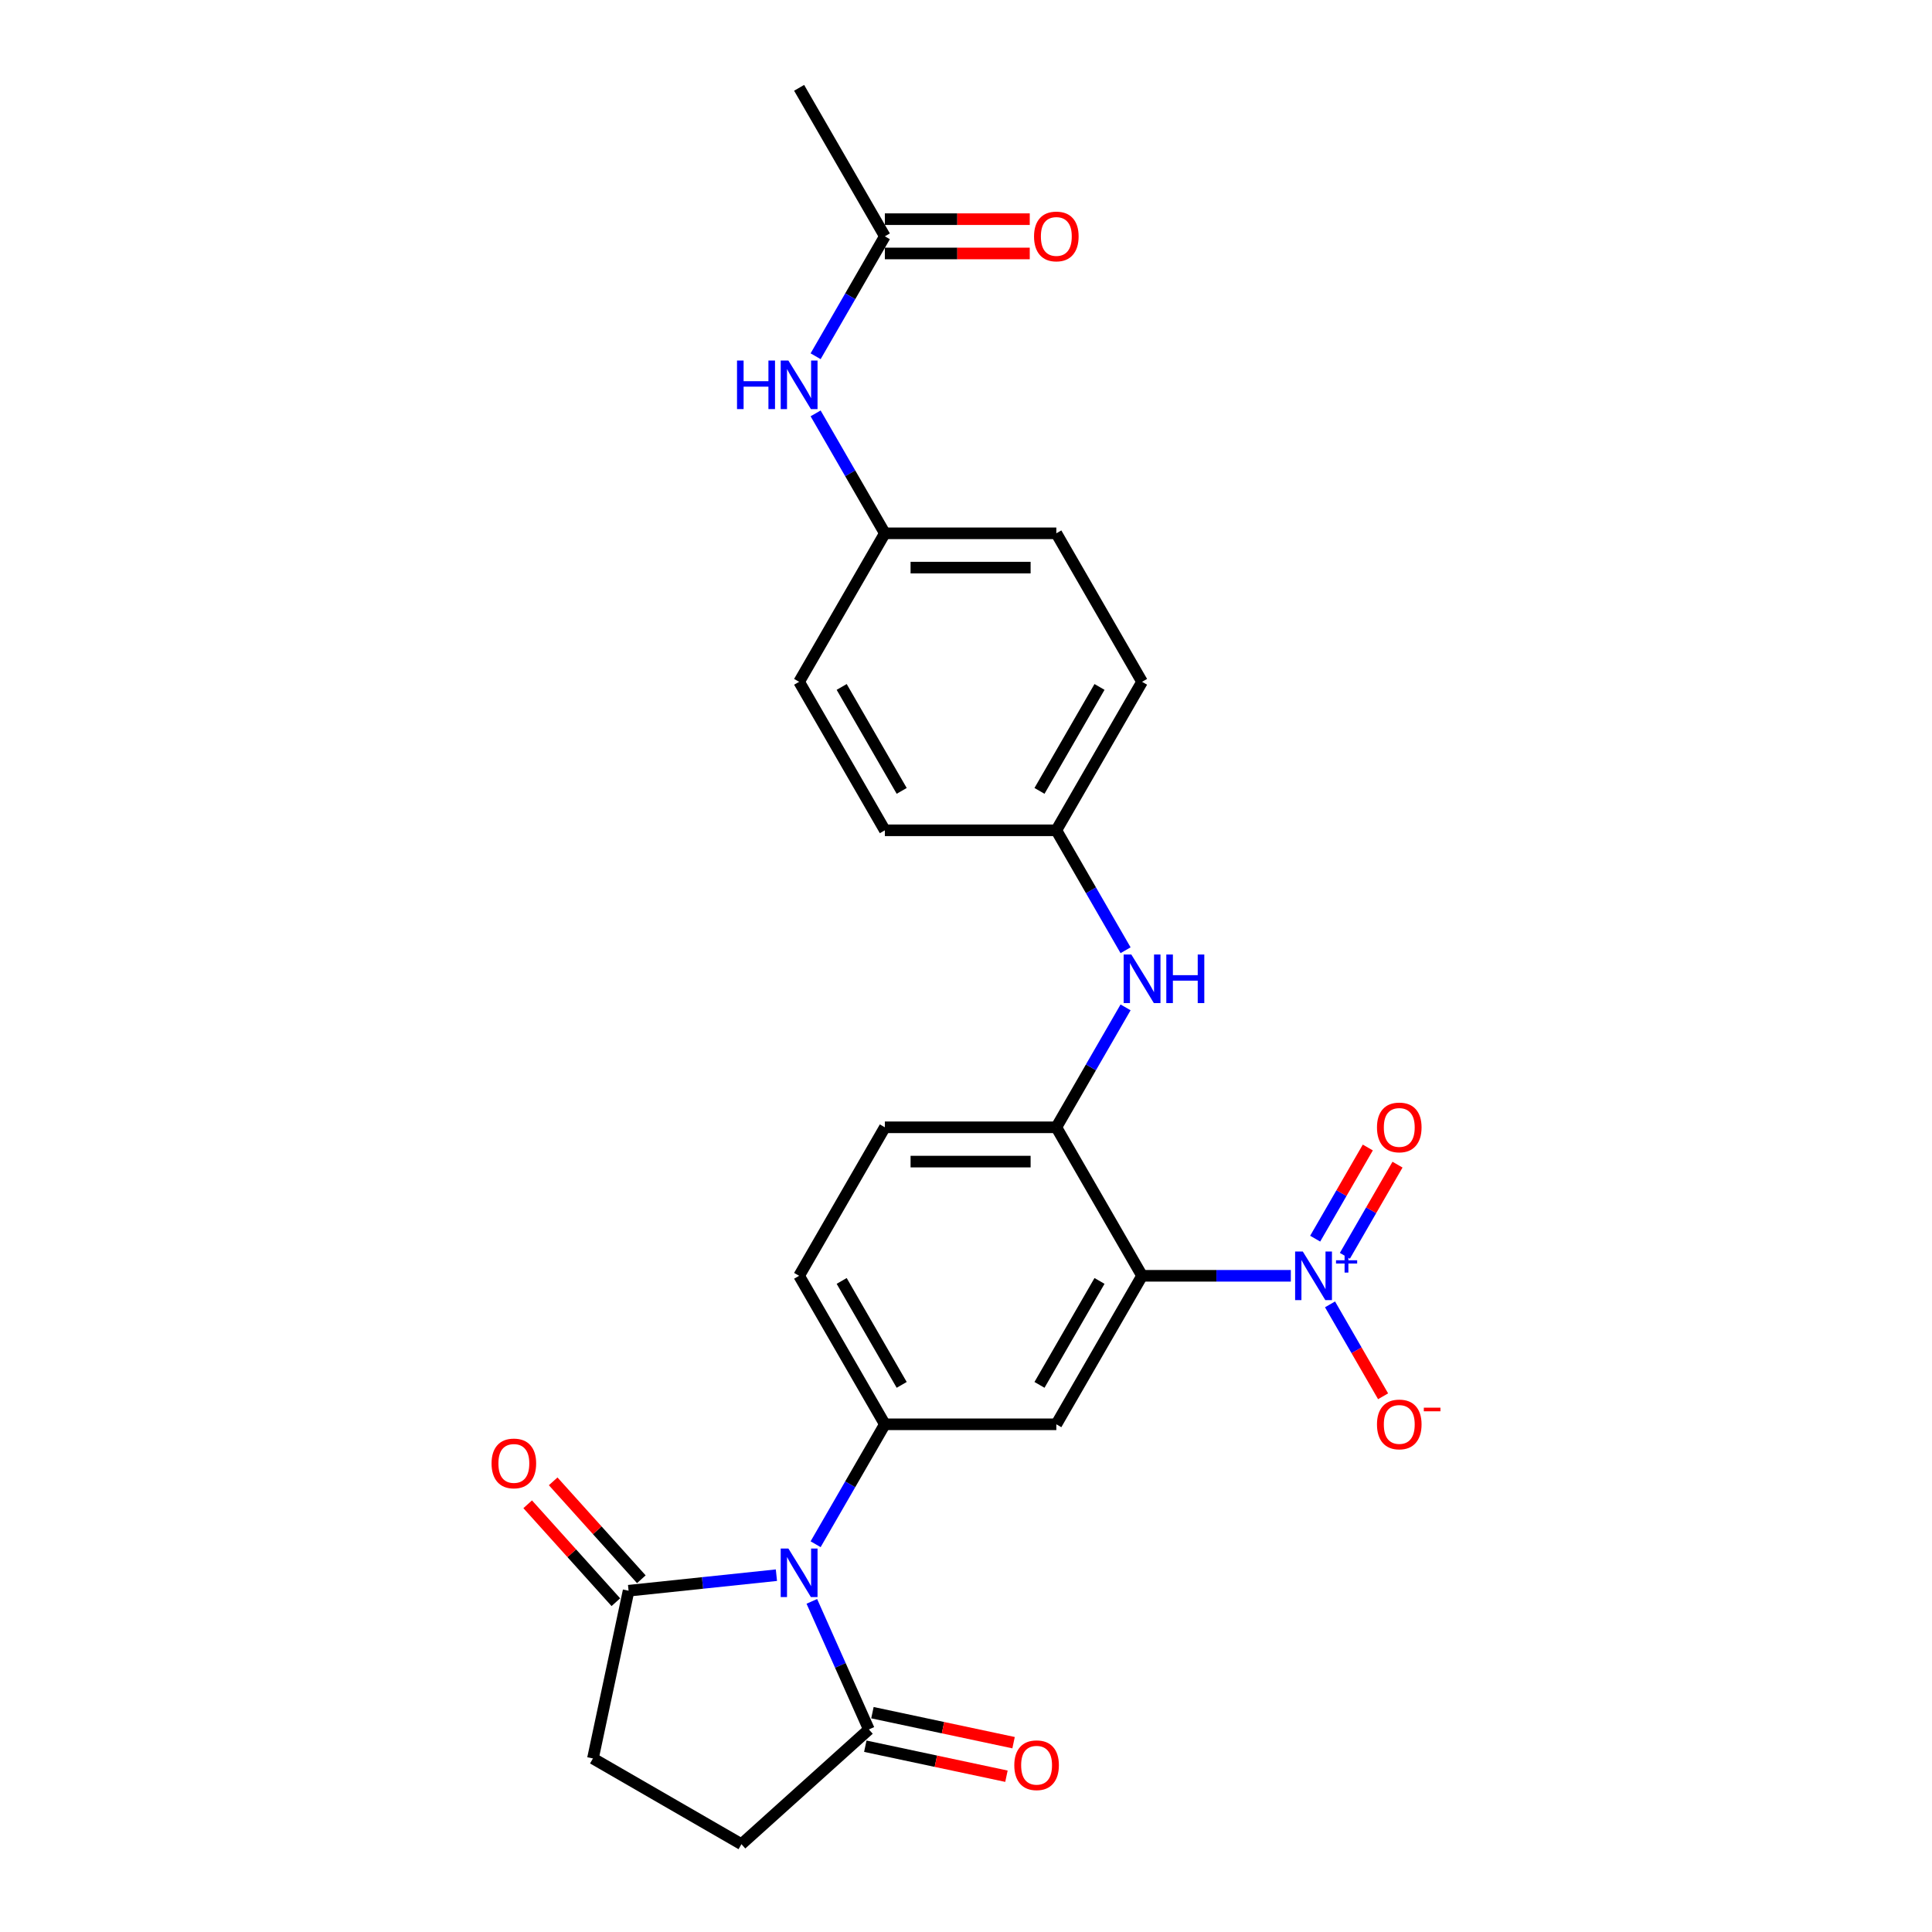 <?xml version='1.0' encoding='iso-8859-1'?>
<svg version='1.1' baseProfile='full'
              xmlns='http://www.w3.org/2000/svg'
                      xmlns:rdkit='http://www.rdkit.org/xml'
                      xmlns:xlink='http://www.w3.org/1999/xlink'
                  xml:space='preserve'
width='1000px' height='1000px' viewBox='0 0 1000 1000'>
<!-- END OF HEADER -->
<rect style='opacity:1.0;fill:#FFFFFF;stroke:none' width='1000' height='1000' x='0' y='0'> </rect>
<path class='bond-2' d='M 422.161,799.292 L 440.081,768.254' style='fill:none;fill-rule:evenodd;stroke:#0000FF;stroke-width:6px;stroke-linecap:butt;stroke-linejoin:miter;stroke-opacity:1' />
<path class='bond-2' d='M 440.081,768.254 L 458,737.216' style='fill:none;fill-rule:evenodd;stroke:#000000;stroke-width:6px;stroke-linecap:butt;stroke-linejoin:miter;stroke-opacity:1' />
<path class='bond-4' d='M 420.207,828.864 L 434.965,862.011' style='fill:none;fill-rule:evenodd;stroke:#0000FF;stroke-width:6px;stroke-linecap:butt;stroke-linejoin:miter;stroke-opacity:1' />
<path class='bond-4' d='M 434.965,862.011 L 449.723,895.158' style='fill:none;fill-rule:evenodd;stroke:#000000;stroke-width:6px;stroke-linecap:butt;stroke-linejoin:miter;stroke-opacity:1' />
<path class='bond-5' d='M 401.873,815.313 L 363.615,819.334' style='fill:none;fill-rule:evenodd;stroke:#0000FF;stroke-width:6px;stroke-linecap:butt;stroke-linejoin:miter;stroke-opacity:1' />
<path class='bond-5' d='M 363.615,819.334 L 325.357,823.355' style='fill:none;fill-rule:evenodd;stroke:#000000;stroke-width:6px;stroke-linecap:butt;stroke-linejoin:miter;stroke-opacity:1' />
<path class='bond-0' d='M 591.13,660.353 L 546.754,737.216' style='fill:none;fill-rule:evenodd;stroke:#000000;stroke-width:6px;stroke-linecap:butt;stroke-linejoin:miter;stroke-opacity:1' />
<path class='bond-0' d='M 569.101,663.008 L 538.038,716.811' style='fill:none;fill-rule:evenodd;stroke:#000000;stroke-width:6px;stroke-linecap:butt;stroke-linejoin:miter;stroke-opacity:1' />
<path class='bond-1' d='M 591.13,660.353 L 629.631,660.353' style='fill:none;fill-rule:evenodd;stroke:#000000;stroke-width:6px;stroke-linecap:butt;stroke-linejoin:miter;stroke-opacity:1' />
<path class='bond-1' d='M 629.631,660.353 L 668.132,660.353' style='fill:none;fill-rule:evenodd;stroke:#0000FF;stroke-width:6px;stroke-linecap:butt;stroke-linejoin:miter;stroke-opacity:1' />
<path class='bond-27' d='M 591.13,660.353 L 546.754,583.491' style='fill:none;fill-rule:evenodd;stroke:#000000;stroke-width:6px;stroke-linecap:butt;stroke-linejoin:miter;stroke-opacity:1' />
<path class='bond-8' d='M 688.42,675.14 L 702.154,698.927' style='fill:none;fill-rule:evenodd;stroke:#0000FF;stroke-width:6px;stroke-linecap:butt;stroke-linejoin:miter;stroke-opacity:1' />
<path class='bond-8' d='M 702.154,698.927 L 715.887,722.714' style='fill:none;fill-rule:evenodd;stroke:#FF0000;stroke-width:6px;stroke-linecap:butt;stroke-linejoin:miter;stroke-opacity:1' />
<path class='bond-10' d='M 696.106,650.005 L 709.727,626.413' style='fill:none;fill-rule:evenodd;stroke:#0000FF;stroke-width:6px;stroke-linecap:butt;stroke-linejoin:miter;stroke-opacity:1' />
<path class='bond-10' d='M 709.727,626.413 L 723.348,602.821' style='fill:none;fill-rule:evenodd;stroke:#FF0000;stroke-width:6px;stroke-linecap:butt;stroke-linejoin:miter;stroke-opacity:1' />
<path class='bond-10' d='M 680.734,641.13 L 694.355,617.537' style='fill:none;fill-rule:evenodd;stroke:#0000FF;stroke-width:6px;stroke-linecap:butt;stroke-linejoin:miter;stroke-opacity:1' />
<path class='bond-10' d='M 694.355,617.537 L 707.975,593.945' style='fill:none;fill-rule:evenodd;stroke:#FF0000;stroke-width:6px;stroke-linecap:butt;stroke-linejoin:miter;stroke-opacity:1' />
<path class='bond-3' d='M 458,737.216 L 546.754,737.216' style='fill:none;fill-rule:evenodd;stroke:#000000;stroke-width:6px;stroke-linecap:butt;stroke-linejoin:miter;stroke-opacity:1' />
<path class='bond-12' d='M 458,737.216 L 413.624,660.353' style='fill:none;fill-rule:evenodd;stroke:#000000;stroke-width:6px;stroke-linecap:butt;stroke-linejoin:miter;stroke-opacity:1' />
<path class='bond-12' d='M 466.716,716.811 L 435.653,663.008' style='fill:none;fill-rule:evenodd;stroke:#000000;stroke-width:6px;stroke-linecap:butt;stroke-linejoin:miter;stroke-opacity:1' />
<path class='bond-14' d='M 449.723,895.158 L 383.767,954.545' style='fill:none;fill-rule:evenodd;stroke:#000000;stroke-width:6px;stroke-linecap:butt;stroke-linejoin:miter;stroke-opacity:1' />
<path class='bond-15' d='M 447.878,903.839 L 484.406,911.604' style='fill:none;fill-rule:evenodd;stroke:#000000;stroke-width:6px;stroke-linecap:butt;stroke-linejoin:miter;stroke-opacity:1' />
<path class='bond-15' d='M 484.406,911.604 L 520.935,919.368' style='fill:none;fill-rule:evenodd;stroke:#FF0000;stroke-width:6px;stroke-linecap:butt;stroke-linejoin:miter;stroke-opacity:1' />
<path class='bond-15' d='M 451.568,886.477 L 488.097,894.241' style='fill:none;fill-rule:evenodd;stroke:#000000;stroke-width:6px;stroke-linecap:butt;stroke-linejoin:miter;stroke-opacity:1' />
<path class='bond-15' d='M 488.097,894.241 L 524.625,902.005' style='fill:none;fill-rule:evenodd;stroke:#FF0000;stroke-width:6px;stroke-linecap:butt;stroke-linejoin:miter;stroke-opacity:1' />
<path class='bond-13' d='M 325.357,823.355 L 306.904,910.169' style='fill:none;fill-rule:evenodd;stroke:#000000;stroke-width:6px;stroke-linecap:butt;stroke-linejoin:miter;stroke-opacity:1' />
<path class='bond-16' d='M 331.953,817.417 L 309.137,792.078' style='fill:none;fill-rule:evenodd;stroke:#000000;stroke-width:6px;stroke-linecap:butt;stroke-linejoin:miter;stroke-opacity:1' />
<path class='bond-16' d='M 309.137,792.078 L 286.322,766.739' style='fill:none;fill-rule:evenodd;stroke:#FF0000;stroke-width:6px;stroke-linecap:butt;stroke-linejoin:miter;stroke-opacity:1' />
<path class='bond-16' d='M 318.762,829.294 L 295.946,803.955' style='fill:none;fill-rule:evenodd;stroke:#000000;stroke-width:6px;stroke-linecap:butt;stroke-linejoin:miter;stroke-opacity:1' />
<path class='bond-16' d='M 295.946,803.955 L 273.131,778.616' style='fill:none;fill-rule:evenodd;stroke:#FF0000;stroke-width:6px;stroke-linecap:butt;stroke-linejoin:miter;stroke-opacity:1' />
<path class='bond-6' d='M 546.754,583.491 L 458,583.491' style='fill:none;fill-rule:evenodd;stroke:#000000;stroke-width:6px;stroke-linecap:butt;stroke-linejoin:miter;stroke-opacity:1' />
<path class='bond-6' d='M 533.441,601.242 L 471.313,601.242' style='fill:none;fill-rule:evenodd;stroke:#000000;stroke-width:6px;stroke-linecap:butt;stroke-linejoin:miter;stroke-opacity:1' />
<path class='bond-7' d='M 546.754,583.491 L 564.673,552.453' style='fill:none;fill-rule:evenodd;stroke:#000000;stroke-width:6px;stroke-linecap:butt;stroke-linejoin:miter;stroke-opacity:1' />
<path class='bond-7' d='M 564.673,552.453 L 582.593,521.415' style='fill:none;fill-rule:evenodd;stroke:#0000FF;stroke-width:6px;stroke-linecap:butt;stroke-linejoin:miter;stroke-opacity:1' />
<path class='bond-19' d='M 582.593,491.842 L 564.673,460.804' style='fill:none;fill-rule:evenodd;stroke:#0000FF;stroke-width:6px;stroke-linecap:butt;stroke-linejoin:miter;stroke-opacity:1' />
<path class='bond-19' d='M 564.673,460.804 L 546.754,429.766' style='fill:none;fill-rule:evenodd;stroke:#000000;stroke-width:6px;stroke-linecap:butt;stroke-linejoin:miter;stroke-opacity:1' />
<path class='bond-9' d='M 458,122.317 L 440.081,153.355' style='fill:none;fill-rule:evenodd;stroke:#000000;stroke-width:6px;stroke-linecap:butt;stroke-linejoin:miter;stroke-opacity:1' />
<path class='bond-9' d='M 440.081,153.355 L 422.161,184.393' style='fill:none;fill-rule:evenodd;stroke:#0000FF;stroke-width:6px;stroke-linecap:butt;stroke-linejoin:miter;stroke-opacity:1' />
<path class='bond-18' d='M 458,131.192 L 495.499,131.192' style='fill:none;fill-rule:evenodd;stroke:#000000;stroke-width:6px;stroke-linecap:butt;stroke-linejoin:miter;stroke-opacity:1' />
<path class='bond-18' d='M 495.499,131.192 L 532.997,131.192' style='fill:none;fill-rule:evenodd;stroke:#FF0000;stroke-width:6px;stroke-linecap:butt;stroke-linejoin:miter;stroke-opacity:1' />
<path class='bond-18' d='M 458,113.442 L 495.499,113.442' style='fill:none;fill-rule:evenodd;stroke:#000000;stroke-width:6px;stroke-linecap:butt;stroke-linejoin:miter;stroke-opacity:1' />
<path class='bond-18' d='M 495.499,113.442 L 532.997,113.442' style='fill:none;fill-rule:evenodd;stroke:#FF0000;stroke-width:6px;stroke-linecap:butt;stroke-linejoin:miter;stroke-opacity:1' />
<path class='bond-25' d='M 458,122.317 L 413.624,45.455' style='fill:none;fill-rule:evenodd;stroke:#000000;stroke-width:6px;stroke-linecap:butt;stroke-linejoin:miter;stroke-opacity:1' />
<path class='bond-11' d='M 422.161,213.966 L 440.081,245.004' style='fill:none;fill-rule:evenodd;stroke:#0000FF;stroke-width:6px;stroke-linecap:butt;stroke-linejoin:miter;stroke-opacity:1' />
<path class='bond-11' d='M 440.081,245.004 L 458,276.042' style='fill:none;fill-rule:evenodd;stroke:#000000;stroke-width:6px;stroke-linecap:butt;stroke-linejoin:miter;stroke-opacity:1' />
<path class='bond-17' d='M 413.624,660.353 L 458,583.491' style='fill:none;fill-rule:evenodd;stroke:#000000;stroke-width:6px;stroke-linecap:butt;stroke-linejoin:miter;stroke-opacity:1' />
<path class='bond-26' d='M 306.904,910.169 L 383.767,954.545' style='fill:none;fill-rule:evenodd;stroke:#000000;stroke-width:6px;stroke-linecap:butt;stroke-linejoin:miter;stroke-opacity:1' />
<path class='bond-21' d='M 546.754,429.766 L 458,429.766' style='fill:none;fill-rule:evenodd;stroke:#000000;stroke-width:6px;stroke-linecap:butt;stroke-linejoin:miter;stroke-opacity:1' />
<path class='bond-22' d='M 546.754,429.766 L 591.13,352.904' style='fill:none;fill-rule:evenodd;stroke:#000000;stroke-width:6px;stroke-linecap:butt;stroke-linejoin:miter;stroke-opacity:1' />
<path class='bond-22' d='M 538.038,409.362 L 569.101,355.558' style='fill:none;fill-rule:evenodd;stroke:#000000;stroke-width:6px;stroke-linecap:butt;stroke-linejoin:miter;stroke-opacity:1' />
<path class='bond-20' d='M 458,276.042 L 546.754,276.042' style='fill:none;fill-rule:evenodd;stroke:#000000;stroke-width:6px;stroke-linecap:butt;stroke-linejoin:miter;stroke-opacity:1' />
<path class='bond-20' d='M 471.313,293.792 L 533.441,293.792' style='fill:none;fill-rule:evenodd;stroke:#000000;stroke-width:6px;stroke-linecap:butt;stroke-linejoin:miter;stroke-opacity:1' />
<path class='bond-28' d='M 458,276.042 L 413.624,352.904' style='fill:none;fill-rule:evenodd;stroke:#000000;stroke-width:6px;stroke-linecap:butt;stroke-linejoin:miter;stroke-opacity:1' />
<path class='bond-24' d='M 458,429.766 L 413.624,352.904' style='fill:none;fill-rule:evenodd;stroke:#000000;stroke-width:6px;stroke-linecap:butt;stroke-linejoin:miter;stroke-opacity:1' />
<path class='bond-24' d='M 466.716,409.362 L 435.653,355.558' style='fill:none;fill-rule:evenodd;stroke:#000000;stroke-width:6px;stroke-linecap:butt;stroke-linejoin:miter;stroke-opacity:1' />
<path class='bond-23' d='M 591.13,352.904 L 546.754,276.042' style='fill:none;fill-rule:evenodd;stroke:#000000;stroke-width:6px;stroke-linecap:butt;stroke-linejoin:miter;stroke-opacity:1' />
<path  class='atom-0' d='M 408.068 801.511
L 416.304 814.824
Q 417.121 816.137, 418.434 818.516
Q 419.748 820.894, 419.819 821.036
L 419.819 801.511
L 423.156 801.511
L 423.156 826.646
L 419.712 826.646
L 410.873 812.09
Q 409.843 810.386, 408.743 808.433
Q 407.678 806.481, 407.358 805.877
L 407.358 826.646
L 404.092 826.646
L 404.092 801.511
L 408.068 801.511
' fill='#0000FF'/>
<path  class='atom-2' d='M 674.327 647.786
L 682.563 661.099
Q 683.38 662.413, 684.693 664.791
Q 686.007 667.17, 686.078 667.312
L 686.078 647.786
L 689.415 647.786
L 689.415 672.921
L 685.971 672.921
L 677.132 658.365
Q 676.102 656.661, 675.002 654.709
Q 673.937 652.756, 673.617 652.153
L 673.617 672.921
L 670.351 672.921
L 670.351 647.786
L 674.327 647.786
' fill='#0000FF'/>
<path  class='atom-2' d='M 691.524 652.317
L 695.952 652.317
L 695.952 647.654
L 697.92 647.654
L 697.92 652.317
L 702.466 652.317
L 702.466 654.004
L 697.92 654.004
L 697.92 658.69
L 695.952 658.69
L 695.952 654.004
L 691.524 654.004
L 691.524 652.317
' fill='#0000FF'/>
<path  class='atom-8' d='M 585.574 494.061
L 593.81 507.374
Q 594.627 508.688, 595.94 511.066
Q 597.254 513.445, 597.325 513.587
L 597.325 494.061
L 600.662 494.061
L 600.662 519.196
L 597.218 519.196
L 588.379 504.641
Q 587.349 502.937, 586.249 500.984
Q 585.184 499.031, 584.864 498.428
L 584.864 519.196
L 581.598 519.196
L 581.598 494.061
L 585.574 494.061
' fill='#0000FF'/>
<path  class='atom-8' d='M 603.68 494.061
L 607.088 494.061
L 607.088 504.747
L 619.939 504.747
L 619.939 494.061
L 623.347 494.061
L 623.347 519.196
L 619.939 519.196
L 619.939 507.587
L 607.088 507.587
L 607.088 519.196
L 603.68 519.196
L 603.68 494.061
' fill='#0000FF'/>
<path  class='atom-9' d='M 712.722 737.287
Q 712.722 731.252, 715.704 727.879
Q 718.686 724.506, 724.26 724.506
Q 729.833 724.506, 732.815 727.879
Q 735.797 731.252, 735.797 737.287
Q 735.797 743.393, 732.78 746.872
Q 729.762 750.316, 724.26 750.316
Q 718.721 750.316, 715.704 746.872
Q 712.722 743.429, 712.722 737.287
M 724.26 747.476
Q 728.094 747.476, 730.153 744.92
Q 732.247 742.328, 732.247 737.287
Q 732.247 732.352, 730.153 729.867
Q 728.094 727.346, 724.26 727.346
Q 720.425 727.346, 718.331 729.832
Q 716.272 732.317, 716.272 737.287
Q 716.272 742.363, 718.331 744.92
Q 720.425 747.476, 724.26 747.476
' fill='#FF0000'/>
<path  class='atom-9' d='M 736.969 728.609
L 745.568 728.609
L 745.568 730.483
L 736.969 730.483
L 736.969 728.609
' fill='#FF0000'/>
<path  class='atom-11' d='M 712.722 583.562
Q 712.722 577.527, 715.704 574.154
Q 718.686 570.782, 724.26 570.782
Q 729.833 570.782, 732.815 574.154
Q 735.797 577.527, 735.797 583.562
Q 735.797 589.668, 732.78 593.147
Q 729.762 596.591, 724.26 596.591
Q 718.721 596.591, 715.704 593.147
Q 712.722 589.704, 712.722 583.562
M 724.26 593.751
Q 728.094 593.751, 730.153 591.195
Q 732.247 588.603, 732.247 583.562
Q 732.247 578.627, 730.153 576.142
Q 728.094 573.622, 724.26 573.622
Q 720.425 573.622, 718.331 576.107
Q 716.272 578.592, 716.272 583.562
Q 716.272 588.639, 718.331 591.195
Q 720.425 593.751, 724.26 593.751
' fill='#FF0000'/>
<path  class='atom-12' d='M 381.478 186.612
L 384.886 186.612
L 384.886 197.298
L 397.737 197.298
L 397.737 186.612
L 401.145 186.612
L 401.145 211.747
L 397.737 211.747
L 397.737 200.138
L 384.886 200.138
L 384.886 211.747
L 381.478 211.747
L 381.478 186.612
' fill='#0000FF'/>
<path  class='atom-12' d='M 408.068 186.612
L 416.304 199.925
Q 417.121 201.238, 418.434 203.617
Q 419.748 205.996, 419.819 206.138
L 419.819 186.612
L 423.156 186.612
L 423.156 211.747
L 419.712 211.747
L 410.873 197.191
Q 409.843 195.487, 408.743 193.535
Q 407.678 191.582, 407.358 190.978
L 407.358 211.747
L 404.092 211.747
L 404.092 186.612
L 408.068 186.612
' fill='#0000FF'/>
<path  class='atom-16' d='M 524.999 913.682
Q 524.999 907.647, 527.981 904.274
Q 530.963 900.901, 536.537 900.901
Q 542.11 900.901, 545.092 904.274
Q 548.075 907.647, 548.075 913.682
Q 548.075 919.788, 545.057 923.267
Q 542.039 926.711, 536.537 926.711
Q 530.998 926.711, 527.981 923.267
Q 524.999 919.824, 524.999 913.682
M 536.537 923.871
Q 540.371 923.871, 542.43 921.315
Q 544.524 918.723, 544.524 913.682
Q 544.524 908.747, 542.43 906.262
Q 540.371 903.742, 536.537 903.742
Q 532.703 903.742, 530.608 906.227
Q 528.549 908.712, 528.549 913.682
Q 528.549 918.759, 530.608 921.315
Q 532.703 923.871, 536.537 923.871
' fill='#FF0000'/>
<path  class='atom-17' d='M 254.432 757.47
Q 254.432 751.435, 257.414 748.062
Q 260.396 744.69, 265.97 744.69
Q 271.544 744.69, 274.526 748.062
Q 277.508 751.435, 277.508 757.47
Q 277.508 763.576, 274.49 767.055
Q 271.473 770.499, 265.97 770.499
Q 260.432 770.499, 257.414 767.055
Q 254.432 763.612, 254.432 757.47
M 265.97 767.659
Q 269.804 767.659, 271.863 765.103
Q 273.958 762.511, 273.958 757.47
Q 273.958 752.535, 271.863 750.05
Q 269.804 747.53, 265.97 747.53
Q 262.136 747.53, 260.041 750.015
Q 257.982 752.5, 257.982 757.47
Q 257.982 762.547, 260.041 765.103
Q 262.136 767.659, 265.97 767.659
' fill='#FF0000'/>
<path  class='atom-19' d='M 535.216 122.388
Q 535.216 116.353, 538.198 112.98
Q 541.18 109.607, 546.754 109.607
Q 552.327 109.607, 555.309 112.98
Q 558.291 116.353, 558.291 122.388
Q 558.291 128.494, 555.274 131.973
Q 552.256 135.417, 546.754 135.417
Q 541.215 135.417, 538.198 131.973
Q 535.216 128.53, 535.216 122.388
M 546.754 132.577
Q 550.588 132.577, 552.647 130.021
Q 554.741 127.429, 554.741 122.388
Q 554.741 117.453, 552.647 114.968
Q 550.588 112.448, 546.754 112.448
Q 542.919 112.448, 540.825 114.933
Q 538.766 117.418, 538.766 122.388
Q 538.766 127.465, 540.825 130.021
Q 542.919 132.577, 546.754 132.577
' fill='#FF0000'/>
</svg>
